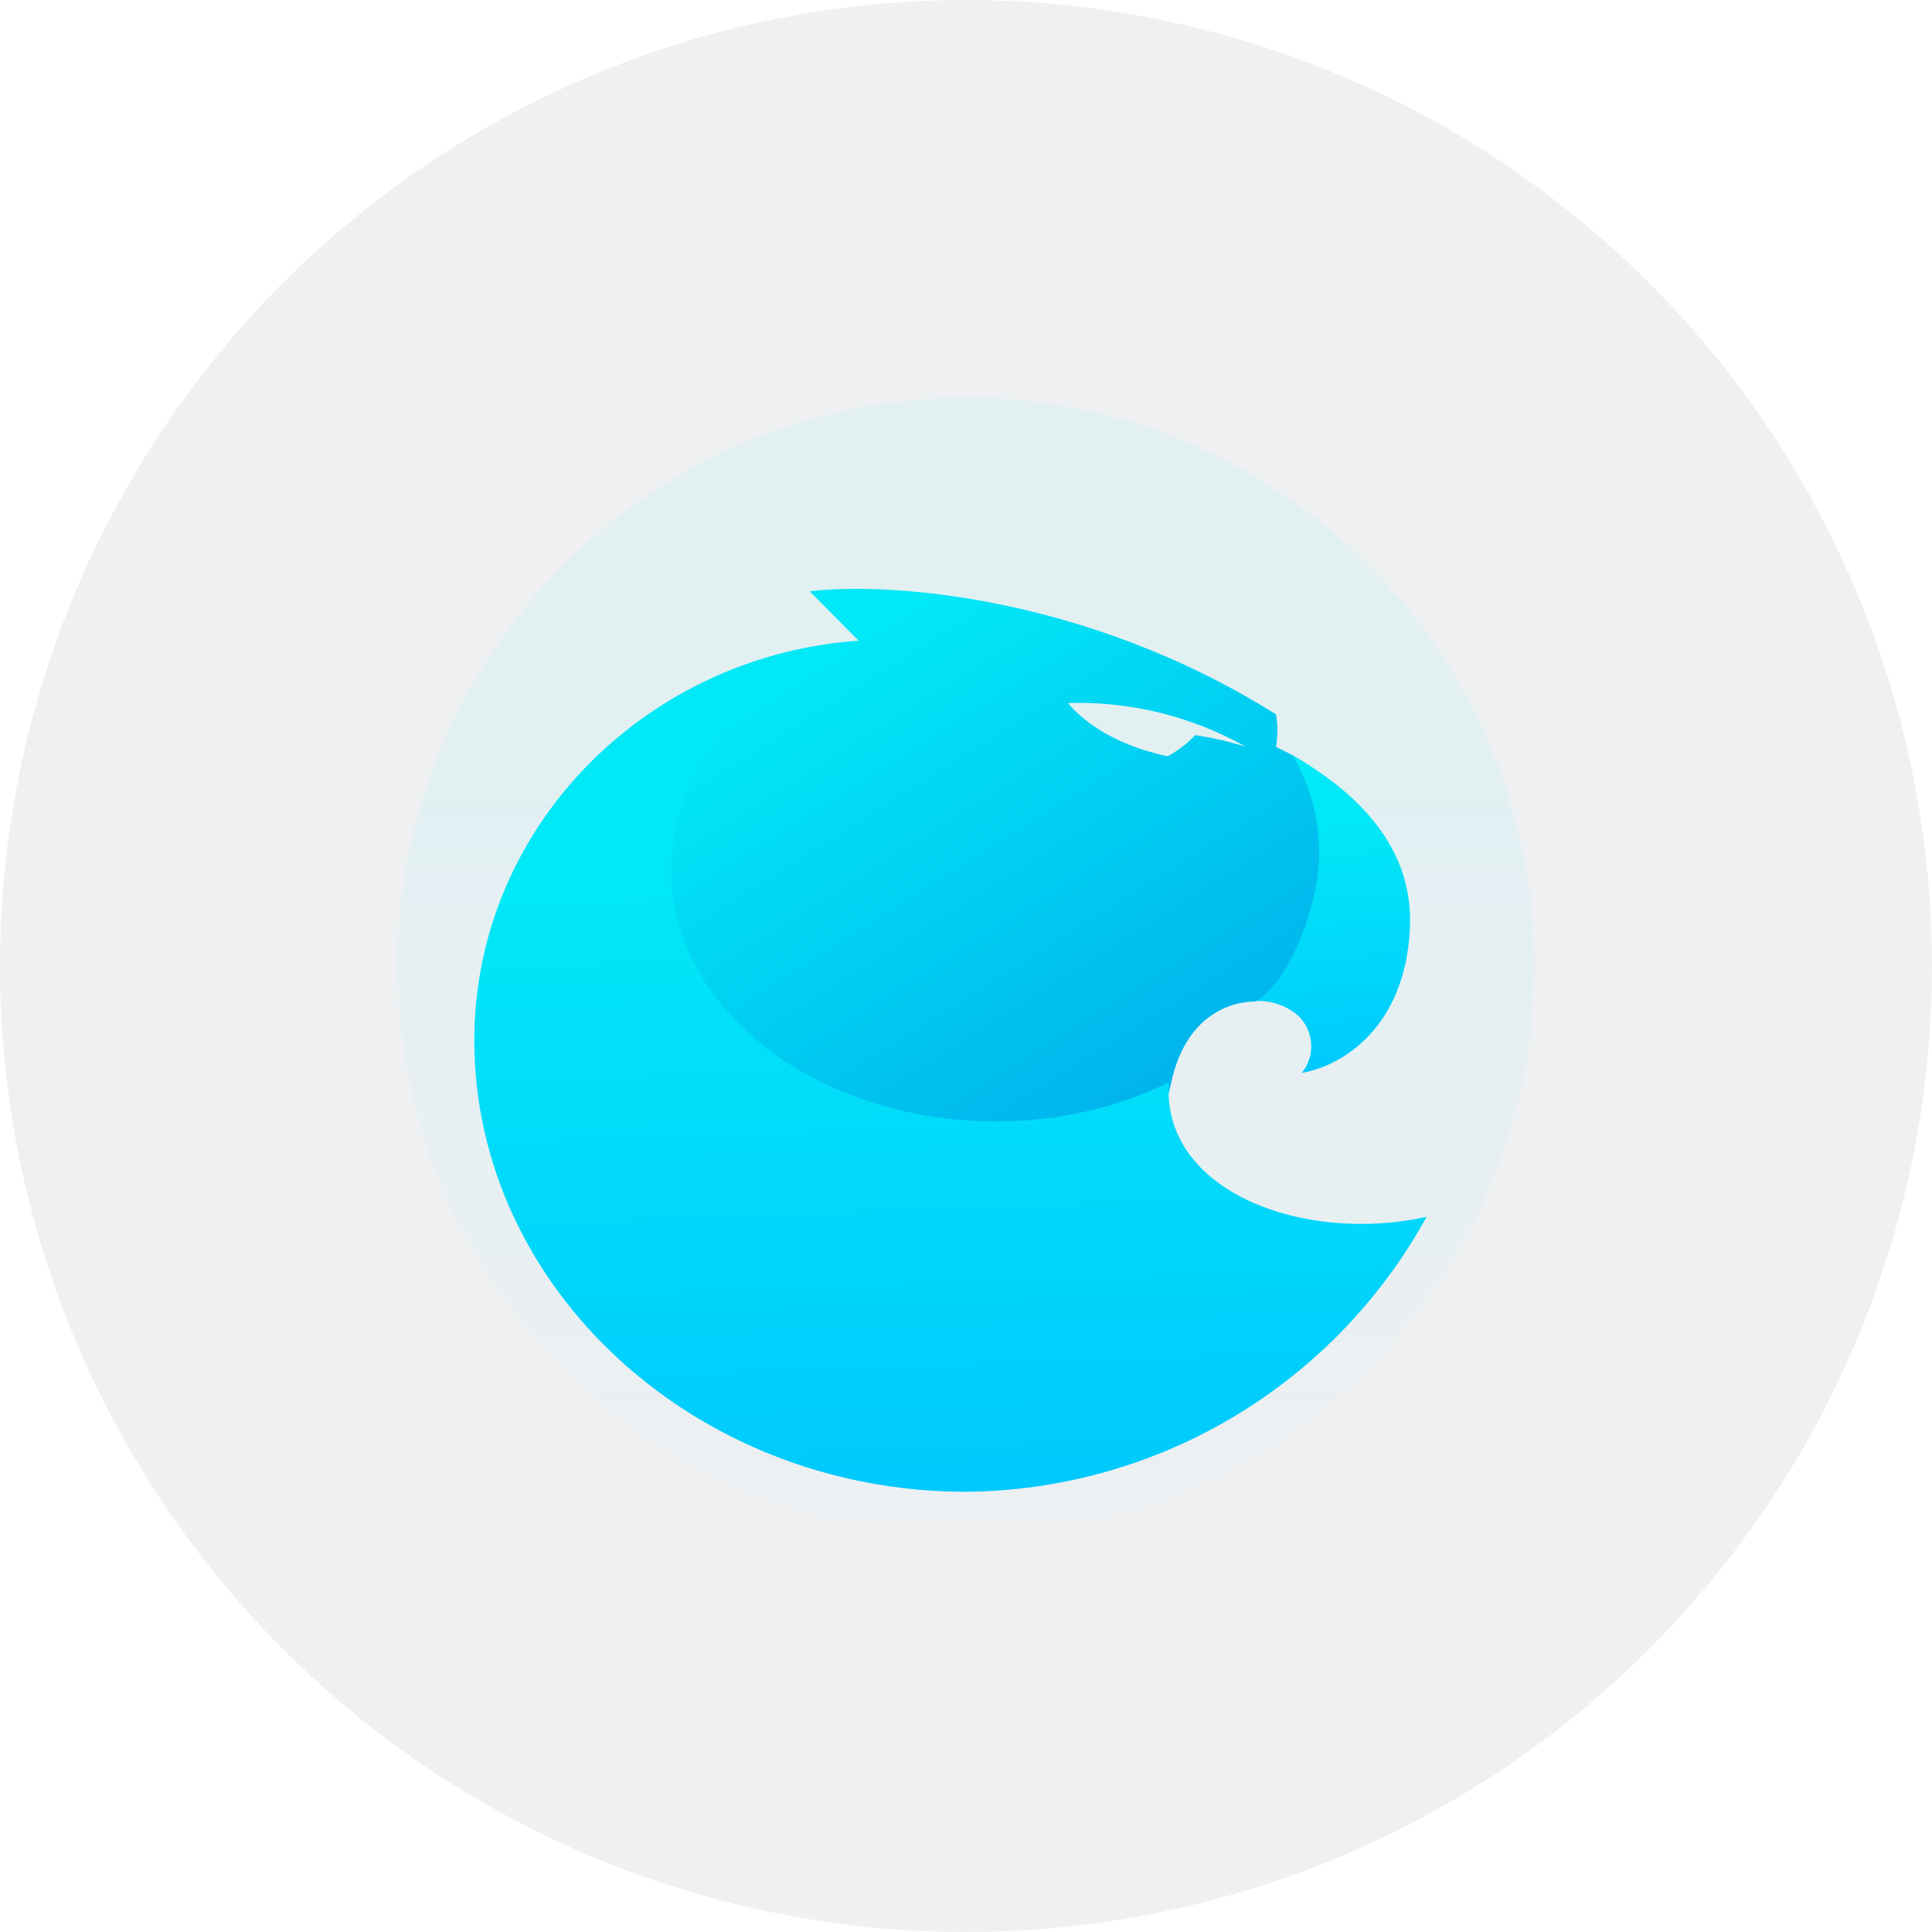 <svg width="34" height="34" viewBox="0 0 34 34" fill="none" xmlns="http://www.w3.org/2000/svg">
<circle opacity="0.5" cx="17" cy="17" r="17" fill="#DEE2E6"/>
<path d="M17 27C22.523 27 27 22.523 27 17C27 11.477 22.523 7 17 7C11.477 7 7 11.477 7 17C7 22.523 11.477 27 17 27Z" fill="url(#paint0_linear_1940_7100)" fill-opacity="0.05"/>
<path d="M24.812 16.337C24.881 14.897 23.875 13.941 22.738 13.284L22 17.625C22.152 17.604 22.307 17.616 22.454 17.66C22.602 17.704 22.738 17.78 22.853 17.881C22.985 18.011 23.064 18.186 23.075 18.37C23.085 18.555 23.026 18.738 22.909 18.881C23.622 18.762 24.731 18.078 24.812 16.337Z" fill="url(#paint1_linear_1940_7100)"/>
<path fill-rule="evenodd" clip-rule="evenodd" d="M15.125 11.29L14.25 10.406C15.575 10.244 19.072 10.45 22.456 12.572C22.487 12.761 22.487 12.954 22.456 13.144L22.741 13.287C22.968 13.665 23.118 14.083 23.181 14.519C23.244 14.955 23.22 15.399 23.109 15.825C22.816 17 22.312 17.519 22.087 17.625C21.634 17.625 20.862 17.887 20.612 19.05C20.362 20.212 19.881 20.466 19.675 20.447L14.675 20.506L11.375 18.562L10.9 14.54L11.837 13.29L13.512 11.922L14.706 11.434L15.125 11.29ZM21.034 12.937C20.893 13.087 20.728 13.213 20.547 13.309C19.262 13.034 18.797 12.372 18.797 12.372C19.889 12.339 20.969 12.605 21.922 13.14C21.632 13.05 21.335 12.982 21.034 12.937V12.937Z" fill="url(#paint2_linear_1940_7100)"/>
<path fill-rule="evenodd" clip-rule="evenodd" d="M20.569 19.05C19.617 19.508 18.574 19.742 17.519 19.734C14.365 19.734 11.812 17.753 11.812 15.313C11.812 13.506 13.206 11.956 15.203 11.269C11.403 11.488 8.347 14.541 8.347 18.309C8.347 22.659 12.225 26.253 17 26.253C18.659 26.239 20.285 25.784 21.71 24.933C23.135 24.082 24.307 22.867 25.106 21.413C22.965 21.894 20.437 20.978 20.569 19.05Z" fill="url(#paint3_linear_1940_7100)"/>
<defs>
<linearGradient id="paint0_linear_1940_7100" x1="17" y1="13.997" x2="17" y2="27.262" gradientUnits="userSpaceOnUse">
<stop stop-color="#01E8F8"/>
<stop offset="1" stop-color="#01E8F8" stop-opacity="0"/>
</linearGradient>
<linearGradient id="paint1_linear_1940_7100" x1="23.219" y1="14.553" x2="23.663" y2="19.856" gradientUnits="userSpaceOnUse">
<stop stop-color="#01E8F7"/>
<stop offset="1" stop-color="#00C2FF"/>
</linearGradient>
<linearGradient id="paint2_linear_1940_7100" x1="14.484" y1="11.703" x2="19.634" y2="19.878" gradientUnits="userSpaceOnUse">
<stop stop-color="#01E8F7"/>
<stop offset="1" stop-color="#00B3EC"/>
</linearGradient>
<linearGradient id="paint3_linear_1940_7100" x1="16.572" y1="15.513" x2="17.031" y2="28.706" gradientUnits="userSpaceOnUse">
<stop stop-color="#01E8F7"/>
<stop offset="1" stop-color="#00C2FF"/>
</linearGradient>
</defs>
</svg>
